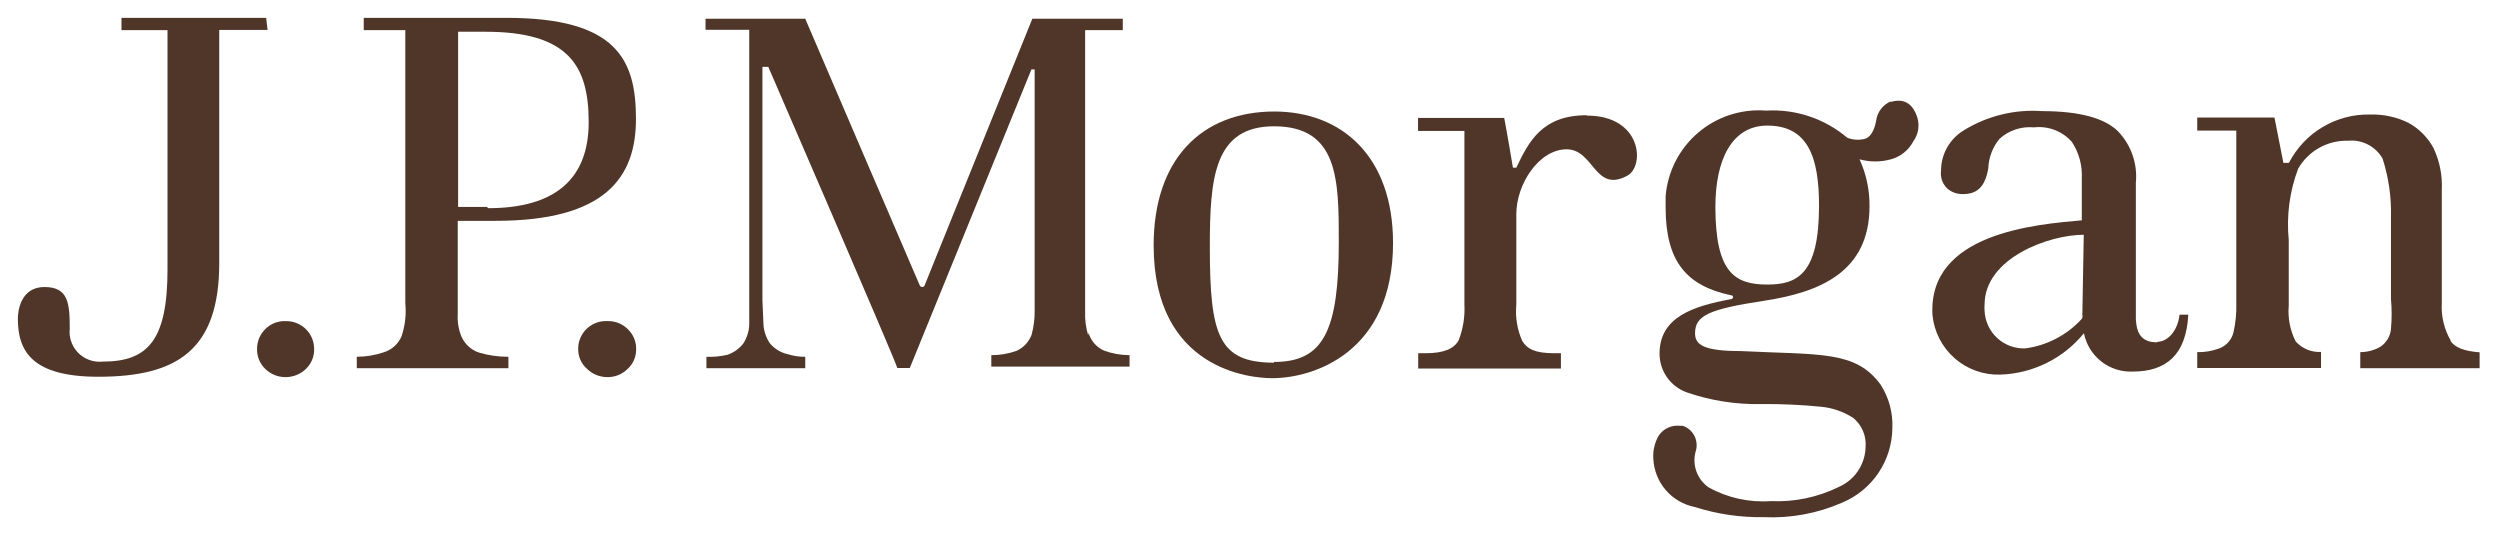 <svg width="654" height="140" viewBox="0 0 654 140" fill="none" xmlns="http://www.w3.org/2000/svg">
<path d="M69.628 4.666H31.781V7.886H43.821V70.466C43.821 89.132 38.595 94.592 26.881 94.592C24.814 94.815 22.744 94.207 21.125 92.903C19.506 91.599 18.471 89.706 18.248 87.639C18.178 87.128 18.178 86.61 18.248 86.099C18.248 79.285 17.875 75.085 11.621 75.085C5.368 75.085 4.668 81.432 4.668 83.346C4.668 91.979 8.495 98.559 25.715 98.559C46.248 98.559 57.355 91.652 57.355 68.785V7.839H70.001L69.628 4.666Z" fill="#503629"/>
<path d="M74.668 84.001C73.691 83.966 72.718 84.135 71.81 84.497C70.902 84.858 70.08 85.404 69.394 86.101C68.696 86.787 68.146 87.609 67.776 88.516C67.407 89.423 67.227 90.395 67.248 91.374C67.233 92.332 67.416 93.282 67.785 94.165C68.154 95.048 68.702 95.846 69.394 96.508C70.8 97.892 72.695 98.663 74.668 98.654C76.668 98.668 78.595 97.897 80.034 96.508C80.726 95.846 81.274 95.048 81.644 94.165C82.013 93.282 82.196 92.332 82.181 91.374C82.193 90.418 82.017 89.469 81.663 88.581C81.308 87.693 80.782 86.884 80.115 86.199C79.448 85.514 78.652 84.968 77.773 84.591C76.895 84.214 75.95 84.013 74.994 84.001H74.668Z" fill="#503629"/>
<path d="M158.67 83.999C157.716 83.974 156.767 84.138 155.877 84.482C154.987 84.826 154.173 85.342 153.484 86.001C152.794 86.661 152.242 87.45 151.858 88.324C151.475 89.197 151.268 90.138 151.25 91.092V91.372C151.25 92.345 151.458 93.306 151.861 94.192C152.263 95.077 152.851 95.866 153.583 96.506C154.994 97.881 156.886 98.651 158.857 98.652C159.843 98.674 160.823 98.494 161.737 98.125C162.652 97.756 163.482 97.205 164.177 96.506C164.892 95.858 165.462 95.065 165.849 94.18C166.235 93.295 166.428 92.338 166.417 91.372C166.442 90.389 166.26 89.41 165.882 88.502C165.504 87.593 164.939 86.774 164.223 86.099C163.544 85.421 162.736 84.885 161.846 84.525C160.956 84.164 160.003 83.985 159.043 83.999" fill="#503629"/>
<path d="M132.488 4.666H95.155V7.886H106.028V79.332C106.313 82.247 105.979 85.189 105.048 87.966C104.622 88.962 103.984 89.855 103.178 90.58C102.372 91.305 101.418 91.846 100.382 92.165C98.111 92.93 95.731 93.323 93.335 93.332V96.319H133.002V93.332C130.427 93.349 127.864 92.987 125.395 92.259C124.363 91.931 123.413 91.387 122.608 90.663C121.803 89.939 121.162 89.051 120.728 88.059C119.96 86.215 119.625 84.219 119.748 82.225V57.772H129.642C158.295 57.772 166.368 46.479 166.368 31.125C166.368 15.772 161.515 4.666 132.488 4.666ZM127.355 54.132H119.842V8.306H126.655C148.775 8.212 154.002 17.219 154.002 31.965C154.002 46.712 145.322 54.459 127.728 54.459" fill="#503629"/>
<path d="M284.665 87.733C284.055 85.707 283.787 83.594 283.872 81.48V7.887H293.719V4.9H270.059L241.872 74.667C241.828 74.782 241.752 74.883 241.653 74.958C241.554 75.032 241.436 75.077 241.312 75.087C241.167 75.092 241.024 75.055 240.9 74.981C240.775 74.906 240.675 74.797 240.612 74.667C240.612 74.667 210.979 5.74 210.652 4.9H184.565V7.793H195.999V85.167C195.894 86.829 195.364 88.436 194.459 89.833C193.391 91.229 191.928 92.27 190.259 92.82C188.47 93.234 186.634 93.406 184.799 93.333V96.32H210.652V93.333C209.069 93.353 207.493 93.116 205.985 92.633C204.14 92.213 202.494 91.176 201.319 89.693C200.401 88.298 199.855 86.692 199.732 85.027L199.452 78.587V17.5H200.992C200.992 17.5 234.732 95.387 234.732 96.273H237.999L269.825 18.153H270.665V81.107C270.707 83.28 270.439 85.448 269.872 87.547C269.524 88.481 268.994 89.337 268.313 90.066C267.632 90.795 266.814 91.382 265.905 91.793C263.792 92.538 261.567 92.917 259.325 92.913V95.9H295.492V92.913C293.198 92.908 290.923 92.497 288.772 91.7C287.801 91.265 286.938 90.621 286.244 89.815C285.551 89.008 285.043 88.058 284.759 87.033" fill="#503629"/>
<path d="M333.432 29.168C314.112 29.168 301.792 41.907 301.792 64.168C301.792 96.834 327.319 98.934 332.779 98.934C343.699 98.934 364.419 92.168 364.419 63.561C364.419 41.068 351.165 29.168 333.292 29.168M333.292 94.874C318.732 94.874 316.492 87.688 316.492 64.494C316.492 46.528 317.612 33.041 333.292 33.041C350.139 33.041 350.232 47.041 350.232 63.234C350.232 86.567 346.219 94.688 333.292 94.688" fill="#503629"/>
<path d="M415.057 30.146C403.484 30.146 399.937 36.96 396.67 43.867H395.784C395.784 43.867 394.104 33.833 393.497 30.846H370.957V34.253H383.09V79.66C383.256 82.841 382.747 86.022 381.597 88.993C380.384 91.28 377.584 92.4 373.01 92.4H371.004V96.413H408.337V92.4H406.564C401.617 92.4 399.517 91.326 398.21 89.18C396.891 86.191 396.36 82.913 396.67 79.66V56C396.67 48.113 402.644 39.06 409.83 39.06C417.017 39.06 417.157 50.587 425.697 45.967C430.364 43.447 429.524 30.24 415.15 30.24" fill="#503629"/>
<path d="M564.292 89.553C560.279 89.553 558.972 87.313 558.739 83.626V47.833C558.979 45.381 558.687 42.907 557.881 40.579C557.076 38.251 555.776 36.125 554.072 34.346C550.572 30.893 543.945 29.073 534.285 29.073C527.065 28.539 519.862 30.303 513.705 34.113C511.891 35.209 510.391 36.757 509.352 38.605C508.314 40.454 507.772 42.539 507.779 44.66C507.661 45.511 507.747 46.379 508.032 47.19C508.316 48.002 508.789 48.734 509.412 49.326C510.555 50.3 512.018 50.816 513.519 50.773C517.252 50.773 519.305 48.86 520.145 44.006C520.245 41.185 521.279 38.476 523.085 36.306C524.297 35.21 525.723 34.378 527.274 33.864C528.825 33.35 530.466 33.164 532.092 33.32C533.923 33.109 535.779 33.343 537.501 34.001C539.223 34.658 540.761 35.721 541.985 37.1C543.856 39.927 544.772 43.28 544.599 46.666V57.633C532.605 58.706 504.279 60.946 505.539 82.46C505.974 86.807 508.041 90.828 511.323 93.712C514.605 96.595 518.858 98.128 523.225 98C527.444 97.872 531.585 96.839 535.369 94.971C539.154 93.103 542.492 90.444 545.159 87.173C545.735 90.091 547.337 92.706 549.673 94.546C552.01 96.386 554.927 97.33 557.899 97.206C566.625 97.206 571.899 92.913 572.459 82.32H570.172C569.612 86.986 566.765 89.413 564.385 89.413M544.739 82.506C544.785 82.575 544.81 82.657 544.81 82.74C544.81 82.823 544.785 82.904 544.739 82.973V83.253C540.866 87.585 535.567 90.383 529.805 91.14C528.457 91.19 527.112 90.973 525.847 90.503C524.582 90.032 523.423 89.317 522.435 88.399C521.446 87.48 520.649 86.375 520.088 85.148C519.527 83.921 519.214 82.595 519.165 81.246C519.119 80.734 519.119 80.219 519.165 79.706C519.165 67.526 535.965 61.413 545.112 61.413L544.739 82.506Z" fill="#503629"/>
<path d="M641.108 89.085C639.391 86.133 638.579 82.742 638.775 79.332V49.699C638.967 45.903 638.213 42.118 636.582 38.685C635.064 35.907 632.78 33.623 630.002 32.105C626.925 30.604 623.531 29.868 620.108 29.959C615.724 29.849 611.398 30.978 607.626 33.215C603.854 35.452 600.789 38.706 598.782 42.605H597.335L595.002 30.752H574.795V34.159H585.015V79.332C585.093 81.904 584.842 84.476 584.268 86.985C584.029 87.948 583.554 88.836 582.886 89.569C582.218 90.303 581.378 90.858 580.442 91.185C578.633 91.842 576.719 92.159 574.795 92.119V96.272H607.182V92.072C605.941 92.138 604.702 91.924 603.556 91.448C602.409 90.971 601.383 90.244 600.555 89.319C599.089 86.438 598.459 83.205 598.735 79.985V62.765C598.111 56.436 598.957 50.047 601.208 44.099C602.52 41.824 604.423 39.946 606.715 38.665C609.007 37.383 611.603 36.745 614.228 36.819C616.027 36.636 617.84 36.98 619.448 37.808C621.055 38.637 622.387 39.914 623.282 41.485C624.87 46.428 625.612 51.603 625.475 56.792V78.165C625.716 80.804 625.716 83.46 625.475 86.099C625.381 87.04 625.077 87.949 624.584 88.757C624.091 89.565 623.423 90.251 622.628 90.765C621.046 91.653 619.262 92.118 617.448 92.119V96.319H648.668V92.165C644.748 91.885 642.182 90.952 641.015 89.132" fill="#503629"/>
<path d="M494.666 26.508C493.622 26.941 492.713 27.645 492.032 28.548C491.351 29.45 490.923 30.518 490.793 31.641C490.28 34.301 489.253 35.888 487.9 36.308C486.354 36.713 484.719 36.615 483.233 36.028C477.331 31.021 469.726 28.481 462 28.935C455.548 28.432 449.159 30.507 444.235 34.706C439.31 38.904 436.25 44.884 435.726 51.335C435.726 52.315 435.726 53.295 435.726 54.275C435.726 68.275 441.093 74.761 452.806 77.234C453.553 77.234 453.553 78.168 452.806 78.261C442.96 80.081 434.14 82.928 434.14 92.495C434.131 94.727 434.818 96.907 436.106 98.73C437.395 100.554 439.219 101.93 441.326 102.668C447.568 104.815 454.141 105.842 460.74 105.701C465.944 105.652 471.147 105.885 476.326 106.401C479.355 106.675 482.27 107.684 484.82 109.341C485.924 110.251 486.793 111.412 487.353 112.728C487.913 114.044 488.149 115.475 488.04 116.901C487.993 119.142 487.304 121.323 486.055 123.184C484.806 125.045 483.049 126.509 480.993 127.401C475.486 130.103 469.387 131.371 463.26 131.088C457.597 131.498 451.938 130.25 446.973 127.495C445.513 126.479 444.402 125.038 443.793 123.367C443.183 121.696 443.104 119.878 443.566 118.161C444.014 116.824 443.917 115.365 443.297 114.099C442.677 112.833 441.584 111.861 440.253 111.395H439.553C438.478 111.258 437.386 111.421 436.398 111.865C435.41 112.31 434.564 113.019 433.953 113.915C432.877 115.73 432.373 117.828 432.506 119.935C432.626 122.958 433.758 125.854 435.722 128.156C437.685 130.458 440.366 132.033 443.333 132.628C449.169 134.488 455.269 135.387 461.393 135.288C468.457 135.617 475.5 134.307 481.973 131.461C485.814 129.848 489.098 127.146 491.42 123.687C493.742 120.229 495 116.167 495.04 112.001C495.222 107.978 494.146 103.997 491.96 100.615C485.426 91.654 476.186 92.868 455.373 91.841C445.386 91.841 443.426 90.068 443.426 87.175C443.426 82.508 447.113 80.875 461.486 78.681C475.86 76.488 489.066 71.261 489.066 53.948C489.11 49.714 488.217 45.523 486.453 41.675C489.14 42.42 491.98 42.42 494.666 41.675C495.908 41.34 497.067 40.753 498.07 39.95C499.074 39.147 499.901 38.145 500.5 37.008C501.135 36.139 501.566 35.138 501.76 34.08C501.954 33.021 501.906 31.932 501.62 30.895C500.406 27.021 498.073 25.621 494.526 26.695M462.326 74.435C453.833 74.435 448.746 71.355 448.746 54.088C448.746 41.908 452.993 32.855 462.326 32.855C472.966 32.855 475.86 41.115 475.86 53.808C475.86 71.821 470.12 74.435 462.326 74.435Z" fill="#503629"/>
</svg>
